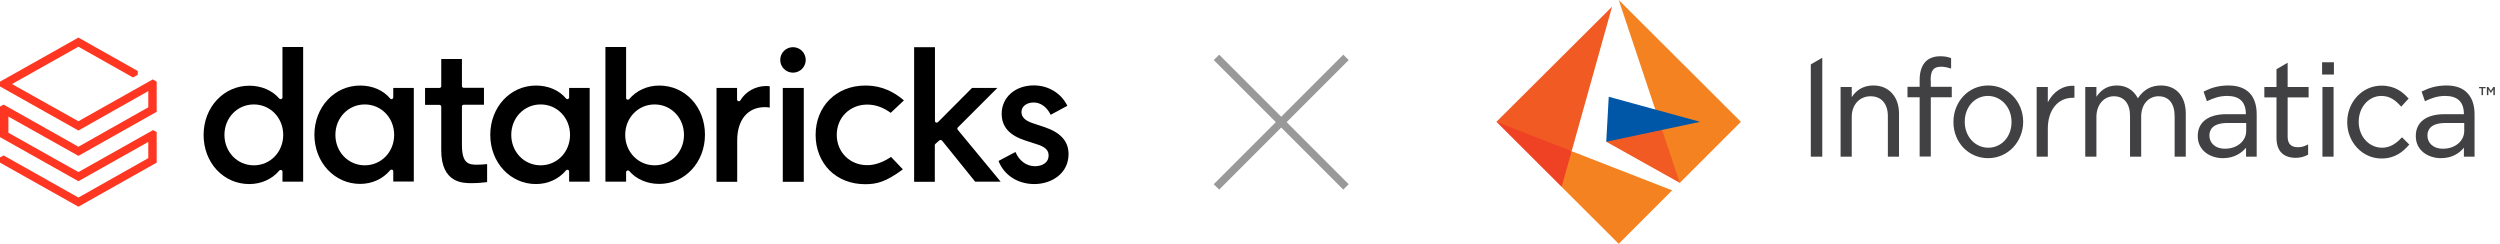 <svg width="655" height="64" viewBox="0 0 655 64" fill="none" xmlns="http://www.w3.org/2000/svg">
<g clip-path="url(#clip0_9580_16591)">
<path d="M38.85 28.11L20.544 38.441L0.943 27.403L0 27.913V35.927L20.544 47.476L38.85 37.184V41.426L20.544 51.757L0.943 40.719L0 41.23V42.605L20.544 54.154L41.049 42.605V34.591L40.107 34.081L20.544 45.079L2.2 34.788V30.545L20.544 40.837L41.049 29.288V21.393L40.028 20.803L20.544 31.763L3.143 22.021L20.544 12.24L34.843 20.293L36.1 19.586V18.604L20.544 9.844L0 21.393V22.65L20.544 34.198L38.85 23.867V28.11Z" fill="#FF3621"/>
<path d="M79.427 47.595V12.32H74.006V25.519C74.006 25.715 73.888 25.872 73.692 25.951C73.495 26.03 73.299 25.951 73.181 25.833C71.335 23.673 68.467 22.455 65.325 22.455C58.608 22.455 53.344 28.112 53.344 35.339C53.344 38.875 54.562 42.135 56.8 44.531C59.04 46.928 62.064 48.224 65.325 48.224C68.428 48.224 71.296 46.928 73.181 44.688C73.299 44.531 73.534 44.492 73.692 44.531C73.888 44.61 74.006 44.767 74.006 44.963V47.595H79.427ZM66.503 43.314C62.182 43.314 58.804 39.818 58.804 35.339C58.804 30.861 62.182 27.365 66.503 27.365C70.824 27.365 74.202 30.861 74.202 35.339C74.202 39.818 70.824 43.314 66.503 43.314Z" fill="black"/>
<path d="M108.417 47.554V23.043H103.035V25.517C103.035 25.714 102.917 25.871 102.721 25.949C102.525 26.028 102.328 25.949 102.21 25.792C100.403 23.632 97.575 22.414 94.354 22.414C87.637 22.414 82.373 28.071 82.373 35.298C82.373 42.526 87.637 48.183 94.354 48.183C97.457 48.183 100.325 46.887 102.21 44.608C102.328 44.451 102.564 44.412 102.721 44.451C102.917 44.53 103.035 44.687 103.035 44.883V47.554H108.417ZM95.572 43.312C91.251 43.312 87.873 39.816 87.873 35.338C87.873 30.86 91.251 27.364 95.572 27.364C99.893 27.364 103.271 30.86 103.271 35.338C103.271 39.816 99.893 43.312 95.572 43.312Z" fill="black"/>
<path d="M154.495 47.594V23.043H149.113V25.517C149.113 25.714 148.995 25.871 148.799 25.949C148.603 26.028 148.406 25.949 148.288 25.792C146.481 23.632 143.653 22.414 140.432 22.414C133.676 22.414 128.451 28.071 128.451 35.338C128.451 42.605 133.715 48.222 140.432 48.222C143.535 48.222 146.403 46.926 148.288 44.648C148.406 44.49 148.642 44.451 148.799 44.49C148.995 44.569 149.113 44.726 149.113 44.922V47.594H154.495V47.594ZM141.65 43.312C137.329 43.312 133.951 39.816 133.951 35.338C133.951 30.86 137.329 27.364 141.65 27.364C145.971 27.364 149.349 30.86 149.349 35.338C149.349 39.816 145.971 43.312 141.65 43.312Z" fill="black"/>
<path d="M164.354 44.688C164.394 44.688 164.472 44.649 164.511 44.649C164.629 44.649 164.786 44.728 164.865 44.806C166.711 46.967 169.579 48.184 172.721 48.184C179.438 48.184 184.702 42.528 184.702 35.3C184.702 31.765 183.484 28.504 181.245 26.108C179.006 23.712 175.982 22.416 172.721 22.416C169.618 22.416 166.75 23.712 164.865 25.951C164.747 26.108 164.551 26.148 164.354 26.108C164.158 26.03 164.04 25.872 164.04 25.676V12.32H158.619V47.595H164.04V45.12C164.04 44.924 164.158 44.767 164.354 44.688ZM163.804 35.339C163.804 30.861 167.183 27.365 171.504 27.365C175.825 27.365 179.203 30.861 179.203 35.339C179.203 39.818 175.825 43.314 171.504 43.314C167.183 43.314 163.804 39.778 163.804 35.339Z" fill="black"/>
<path d="M200.375 28.074C200.886 28.074 201.357 28.113 201.672 28.192V22.614C201.475 22.574 201.122 22.535 200.768 22.535C197.94 22.535 195.347 23.989 193.972 26.306C193.855 26.503 193.658 26.581 193.462 26.503C193.265 26.463 193.108 26.267 193.108 26.07V23.046H187.727V47.636H193.147V36.794C193.147 31.413 195.897 28.074 200.375 28.074Z" fill="black"/>
<path d="M210.589 23.043H205.09V47.633H210.589V23.043Z" fill="black"/>
<path d="M207.761 12.359C205.915 12.359 204.422 13.852 204.422 15.698C204.422 17.545 205.915 19.037 207.761 19.037C209.607 19.037 211.1 17.545 211.1 15.698C211.1 13.852 209.607 12.359 207.761 12.359Z" fill="black"/>
<path d="M226.694 22.414C219.152 22.414 213.691 27.835 213.691 35.338C213.691 38.991 214.988 42.251 217.305 44.608C219.662 46.965 222.962 48.261 226.654 48.261C229.718 48.261 232.075 47.672 236.553 44.373L233.45 41.112C231.25 42.566 229.208 43.273 227.204 43.273C222.648 43.273 219.23 39.855 219.23 35.338C219.23 30.82 222.648 27.403 227.204 27.403C229.365 27.403 231.368 28.11 233.372 29.563L236.828 26.303C232.782 22.846 229.129 22.414 226.694 22.414Z" fill="black"/>
<path d="M246.099 36.793C246.178 36.714 246.296 36.675 246.414 36.675H246.453C246.571 36.675 246.689 36.753 246.806 36.832L255.488 47.595H262.166L250.931 34.004C250.774 33.807 250.774 33.532 250.97 33.375L261.301 23.044H254.663L245.746 32C245.628 32.118 245.432 32.157 245.235 32.118C245.078 32.039 244.96 31.882 244.96 31.686V12.359H239.5V47.634H244.921V38.05C244.921 37.932 244.96 37.775 245.078 37.696L246.099 36.793Z" fill="black"/>
<path d="M271.004 48.222C275.442 48.222 279.96 45.512 279.96 40.366C279.96 36.988 277.839 34.67 273.518 33.256L270.571 32.274C268.568 31.606 267.625 30.663 267.625 29.367C267.625 27.874 268.961 26.853 270.846 26.853C272.653 26.853 274.264 28.032 275.285 30.074L279.646 27.717C278.035 24.418 274.696 22.375 270.846 22.375C265.976 22.375 262.44 25.517 262.44 29.799C262.44 33.217 264.483 35.495 268.686 36.831L271.711 37.813C273.832 38.48 274.735 39.345 274.735 40.72C274.735 42.801 272.811 43.548 271.161 43.548C268.961 43.548 266.997 42.134 266.054 39.816L261.615 42.173C263.069 45.905 266.643 48.222 271.004 48.222Z" fill="black"/>
<path d="M123.501 47.986C125.23 47.986 126.762 47.829 127.626 47.711V42.997C126.919 43.076 125.662 43.154 124.915 43.154C122.716 43.154 121.027 42.762 121.027 38.009V27.913C121.027 27.638 121.223 27.442 121.498 27.442H126.801V23.003H121.498C121.223 23.003 121.027 22.807 121.027 22.532V15.461H115.606V22.571C115.606 22.846 115.409 23.042 115.134 23.042H111.363V27.481H115.134C115.409 27.481 115.606 27.677 115.606 27.953V39.383C115.606 47.986 121.341 47.986 123.501 47.986Z" fill="black"/>
</g>
<path d="M318 48.266L319.414 49.68L353.355 15.739L351.941 14.324L318 48.266Z" fill="#999999"/>
<path d="M319.414 14.324L318 15.738L351.941 49.679L353.355 48.265L319.414 14.324Z" fill="#999999"/>
<path d="M420.836 37.134L440.11 47.917L440.808 39.743L435.488 34.047L427.595 32.742L420.836 37.134Z" fill="#F15A22"/>
<path d="M424.109 0L440.113 47.916L456.117 31.915L424.109 0Z" fill="#F58220"/>
<path d="M421.49 25.352L420.836 37.135L445.43 31.917L421.49 25.352Z" fill="#0057A8"/>
<path d="M409.152 48.959L412.336 44.741L411.769 39.61L403.92 34.523L392.059 31.914L409.152 48.959Z" fill="#EF4123"/>
<path d="M392.059 31.918L411.769 39.614L422.365 1.742L392.059 31.918Z" fill="#F15A22"/>
<path d="M409.15 48.962L424.107 63.876L438.105 49.875L411.767 39.613L409.15 48.962Z" fill="#F58220"/>
<path d="M645.629 32.265V34.309C645.629 36.961 643.231 38.961 640.091 38.961C637.257 38.961 635.992 37.222 635.992 35.57V35.483C635.992 34.004 636.821 32.222 640.789 32.222H645.629V32.265ZM640.963 22.395C638.173 22.395 636.21 23.134 634.641 23.917L634.466 24.004L635.338 26.526L635.513 26.439C636.908 25.786 638.522 25.134 640.615 25.134C643.754 25.134 645.542 26.569 645.542 29.917H640.44C635.687 29.917 632.94 32.004 632.94 35.613V35.7C632.94 39.483 636.254 41.44 639.524 41.44C642.533 41.44 644.452 40.048 645.542 38.7V41.048H648.333V29.917C648.333 27.613 647.723 25.7 646.502 24.439C645.324 23.091 643.405 22.395 640.963 22.395ZM477.439 15.133L474.43 16.873V41.048H477.439V15.133ZM611.485 16.308H608.389V17.134V19.525H611.485V16.308ZM490.826 22.395C488.427 22.395 486.509 23.395 485.157 25.439V22.786H482.235V41.048H485.157V30.613C485.157 27.439 487.206 25.221 490.084 25.221C492.919 25.221 494.62 27.178 494.62 30.439V41.048H497.541V29.787C497.541 27.613 496.931 25.786 495.753 24.482C494.576 23.134 492.875 22.395 490.826 22.395ZM527.019 31.917V32.004C527.019 35.831 524.403 38.7 520.914 38.7C517.469 38.7 514.766 35.744 514.766 31.961V31.874C514.766 28.047 517.382 25.134 520.827 25.134C524.316 25.134 527.019 28.134 527.019 31.917ZM520.914 22.395C518.385 22.395 516.074 23.395 514.373 25.221C512.716 27.004 511.801 29.395 511.801 31.917V32.004C511.801 37.309 515.769 41.44 520.871 41.44C523.4 41.44 525.711 40.44 527.455 38.613C529.112 36.831 530.072 34.439 530.072 31.917V31.83C530.028 26.569 526.016 22.395 520.914 22.395ZM536.526 26.787V22.786H533.604V41.048H536.526V33.743C536.526 28.874 539.098 25.613 543.11 25.613H543.503V22.482H543.328C540.494 22.351 538.008 23.96 536.526 26.787ZM566.134 22.395C563.605 22.395 561.643 23.482 560.117 25.743C558.983 23.569 557.064 22.395 554.579 22.395C551.831 22.395 550.262 23.873 549.259 25.352V22.786H546.337V41.048H549.259V30.656C549.259 27.482 551.177 25.221 553.837 25.221C556.497 25.221 558.067 27.134 558.067 30.352V41.048H560.989V30.569C560.989 28.961 561.469 27.569 562.341 26.613C563.126 25.743 564.259 25.221 565.524 25.221C568.228 25.221 569.754 27.134 569.754 30.439V41.048H572.675V29.787C572.675 25.221 570.19 22.395 566.134 22.395ZM604.857 25.526V22.786H599.363V16.438L596.441 18.134V22.786H593.258V25.526H596.441V36.135C596.441 40.7 599.581 41.353 601.456 41.353C602.633 41.353 603.636 41.092 604.639 40.57L604.726 40.527V37.831L604.465 37.961C603.593 38.396 602.938 38.57 602.066 38.57C600.235 38.57 599.363 37.657 599.363 35.787V25.526H604.857V25.526ZM629.19 36.092C627.62 37.831 625.963 38.7 624.088 38.7C620.686 38.7 617.983 35.744 617.983 31.961V31.874C617.983 28.091 620.599 25.134 623.913 25.134C626.268 25.134 627.707 26.395 628.972 27.787L629.102 27.96L631.065 25.83L630.934 25.7C629.582 24.178 627.533 22.438 623.957 22.438C621.515 22.438 619.247 23.438 617.547 25.265C615.89 27.047 614.974 29.439 614.974 31.961V32.048C614.974 34.57 615.89 36.918 617.547 38.7C619.247 40.527 621.515 41.527 623.957 41.527C627.576 41.527 629.669 39.657 631.108 38.005L631.239 37.874L629.364 36.005L629.19 36.092ZM588.505 32.265V34.309C588.505 36.961 586.106 38.961 582.967 38.961C580.132 38.961 578.868 37.222 578.868 35.57V35.483C578.868 34.004 579.696 32.222 583.664 32.222H588.505V32.265ZM583.839 22.395C581.048 22.395 579.086 23.134 577.516 23.917L577.341 24.004L578.214 26.526L578.388 26.439C579.783 25.786 581.397 25.134 583.49 25.134C586.63 25.134 588.417 26.569 588.417 29.917H583.315C578.562 29.917 575.815 32.004 575.815 35.613V35.7C575.815 39.483 579.129 41.44 582.4 41.44C585.409 41.44 587.327 40.048 588.461 38.7V41.048H591.252V29.917C591.252 27.613 590.641 25.7 589.464 24.439C588.199 23.091 586.324 22.395 583.839 22.395ZM505.826 21.09C505.826 18.482 506.524 17.482 508.574 17.482C509.359 17.482 510.013 17.612 511.016 17.916L511.19 17.96V15.264L511.146 15.22C510.274 14.873 509.446 14.742 508.268 14.742C506.699 14.742 505.347 15.264 504.475 16.177C503.472 17.221 502.948 18.873 502.948 20.916V22.743H499.765V25.482H502.948V41.005H505.87V25.482H511.365V22.743H505.87V21.09H505.826ZM611.398 22.786H608.477V24.743V41.048H611.398V22.786ZM649.51 22.786V23.134H650.164V24.917H650.557V23.134H651.211V22.786H649.51ZM651.604 24.917H651.952V23.395L652.606 24.395L653.261 23.395V24.917H653.653V22.786H653.261L652.606 23.786L651.952 22.786H651.56V24.917H651.604Z" fill="#414042"/>
<defs>
<clipPath id="clip0_9580_16591">
<rect width="280" height="44.388" fill="white" transform="translate(0 9.805)"/>
</clipPath>
</defs>
</svg>

